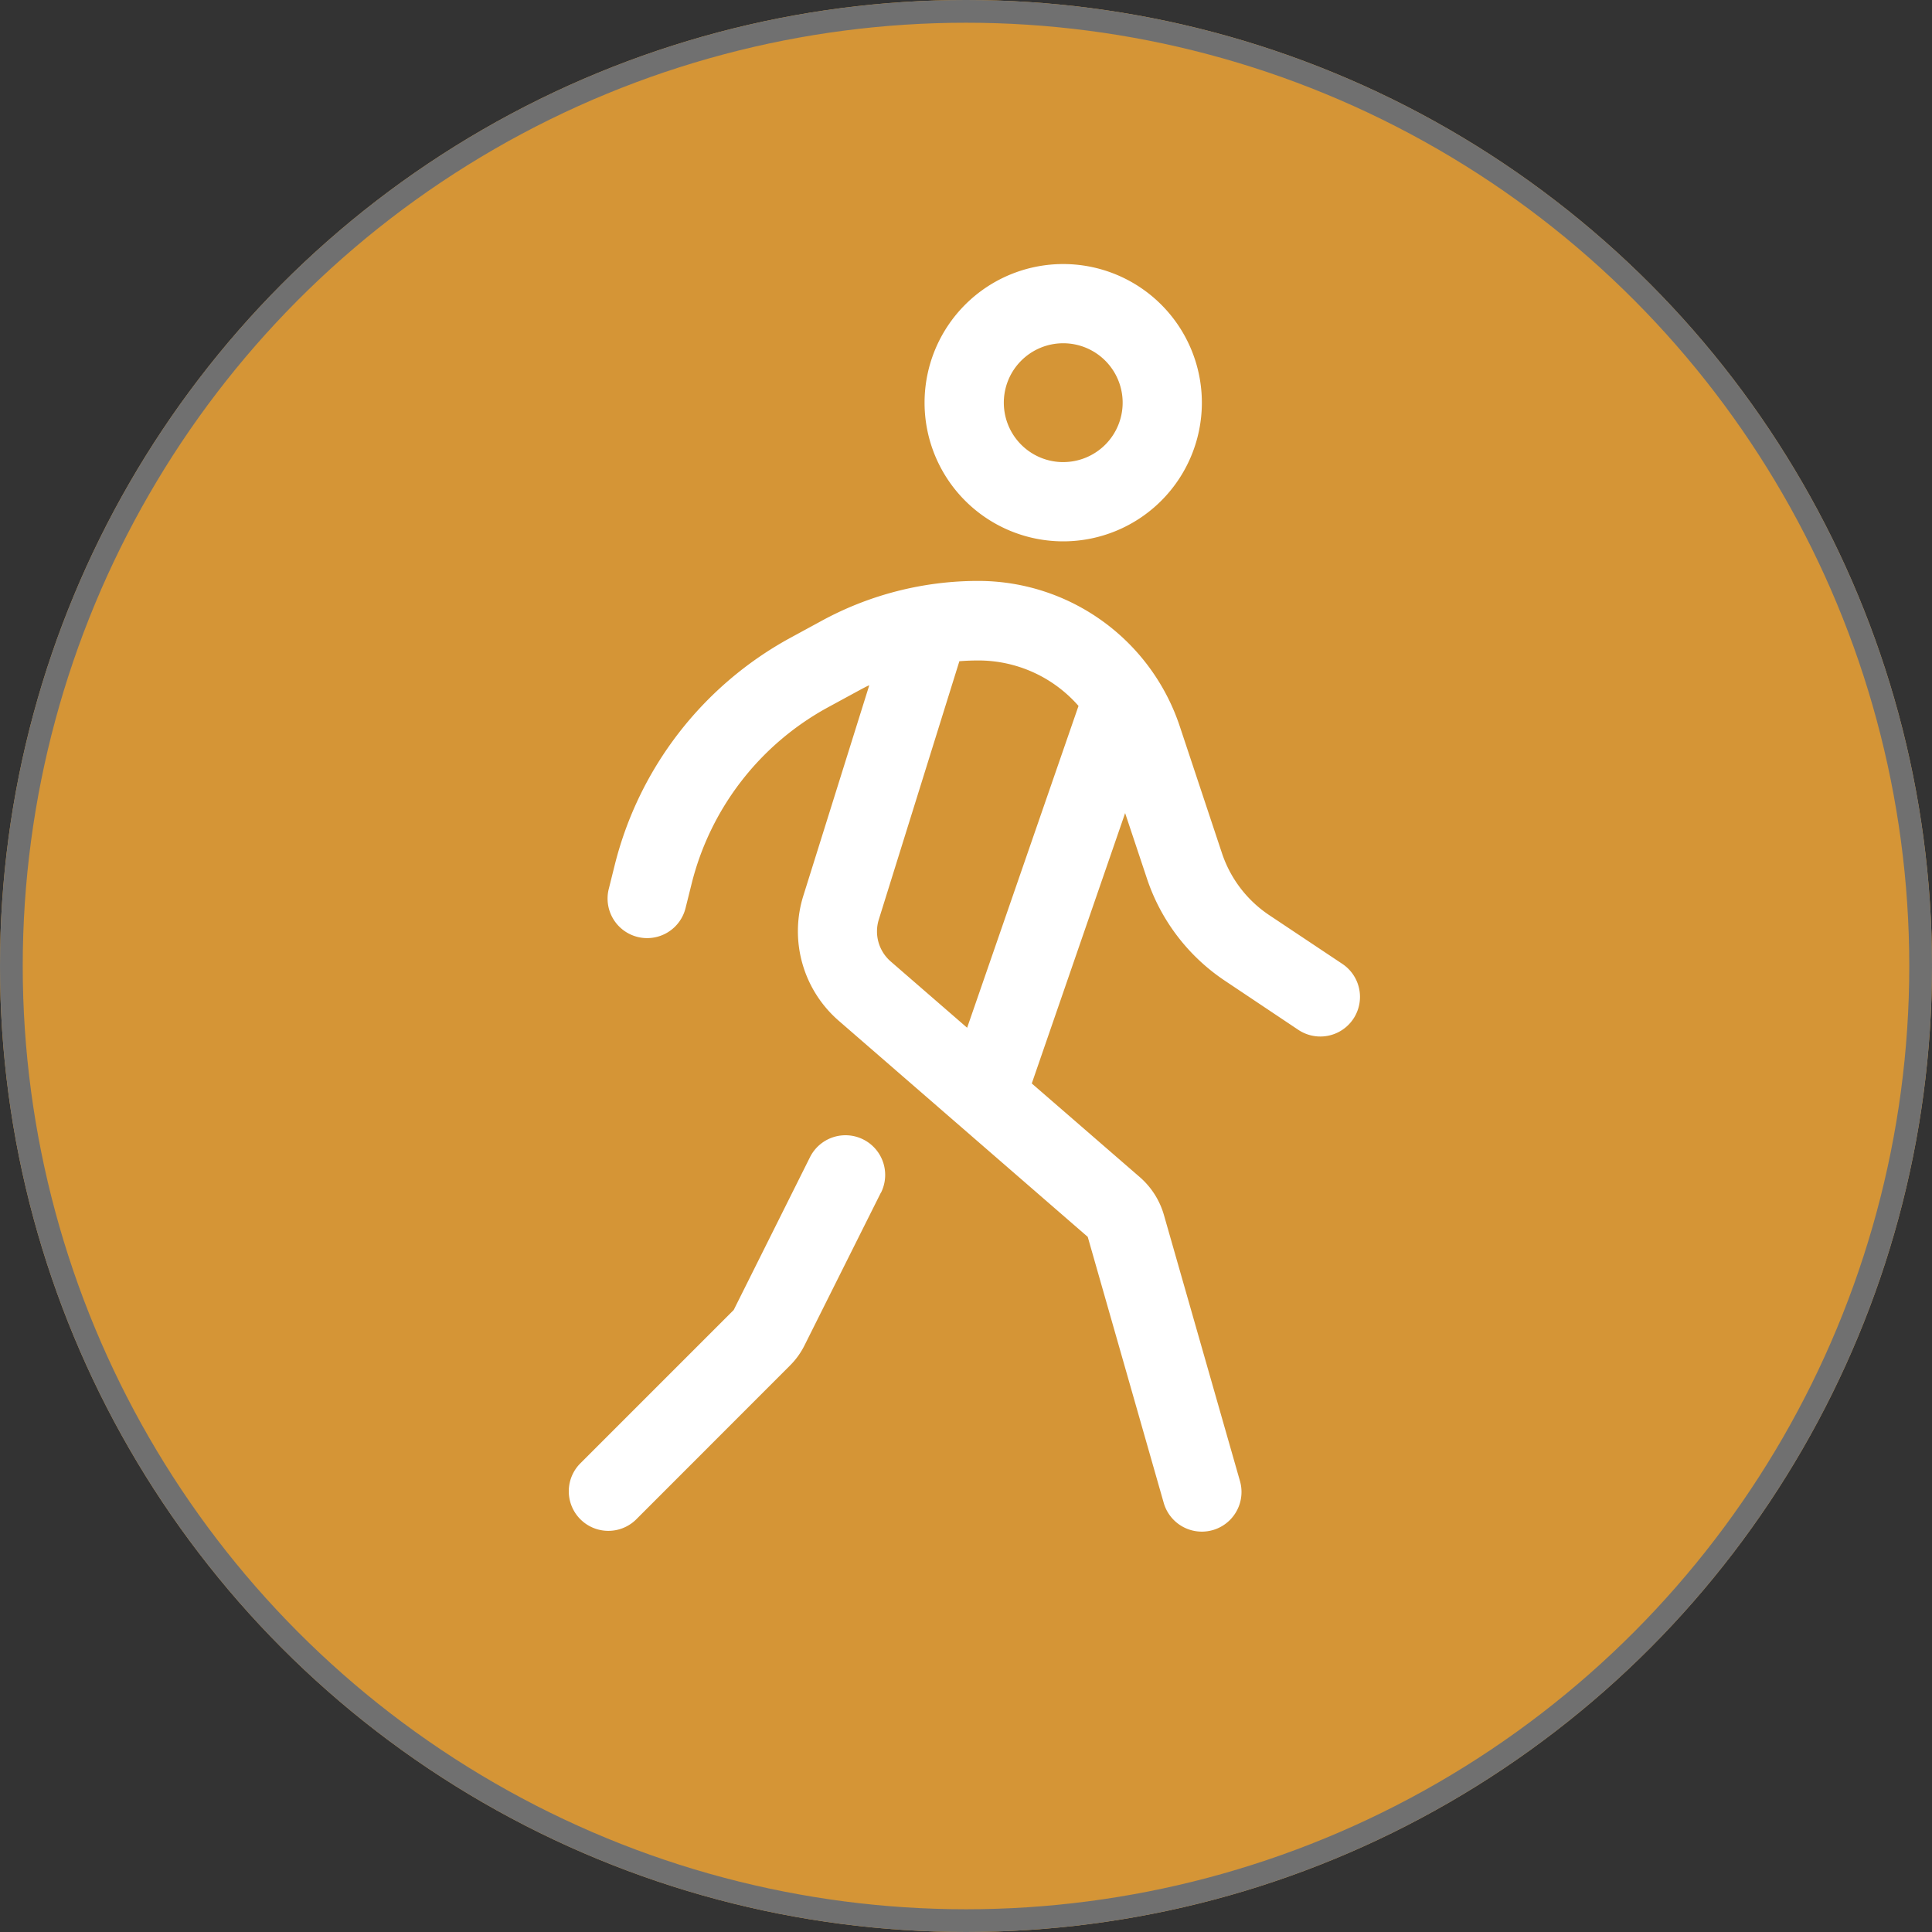 <?xml version="1.0" encoding="UTF-8"?>
<svg xmlns="http://www.w3.org/2000/svg" width="85" height="85" viewBox="0 0 85 85">
  <rect x="0" y="0" width="85" height="85" fill="#333333" stroke="none"/>
  <g id="Group_606" data-name="Group 606" transform="translate(-1601 -1175)">
    <g id="Ellipse_2" data-name="Ellipse 2" transform="translate(1601 1175)" fill="#d59536" stroke="#707070" stroke-width="1">
      <circle cx="42.5" cy="42.5" r="42.5" stroke="none"></circle>
      <circle cx="42.5" cy="42.5" r="42" fill="none"></circle>
    </g>
    <path id="person-walking-light" d="M21.827,8.713A2.614,2.614,0,1,0,19.214,6.1a2.614,2.614,0,0,0,2.614,2.614Zm0-8.713a6.1,6.1,0,1,1-6.1,6.1,6.1,6.1,0,0,1,6.1-6.1Zm-8.55,18.537c-.142.065-.283.142-.425.218l-1.383.752a12.192,12.192,0,0,0-5.99,7.755l-.261,1.046a1.741,1.741,0,1,1-3.376-.85L2.1,26.423a15.722,15.722,0,0,1,7.7-9.966l1.383-.752a14.4,14.4,0,0,1,6.905-1.764,9.345,9.345,0,0,1,8.866,6.393l1.862,5.6a5.286,5.286,0,0,0,2.058,2.7l3.235,2.157a1.743,1.743,0,1,1-1.939,2.9L28.94,31.531a8.709,8.709,0,0,1-3.431-4.5l-.958-2.875L20.444,36.051l4.749,4.117a3.479,3.479,0,0,1,1.067,1.677l3.344,11.7a1.744,1.744,0,1,1-3.355.958L22.906,42.8l-10.946-9.5A5.216,5.216,0,0,1,10.391,27.8l2.9-9.258Zm3.986-1.078L13.713,28.841a1.751,1.751,0,0,0,.523,1.841L17.6,33.6l4.9-14.159a5.851,5.851,0,0,0-4.422-2q-.408,0-.817.033ZM13.8,40.865l-3.355,6.709a3.365,3.365,0,0,1-.653.9L3.018,55.252A1.741,1.741,0,0,1,.556,52.791l6.774-6.774,3.355-6.72a1.746,1.746,0,0,1,3.126,1.557Z" transform="translate(1625.95 1186.617)" fill="#fff"></path>
  </g>
</svg>
